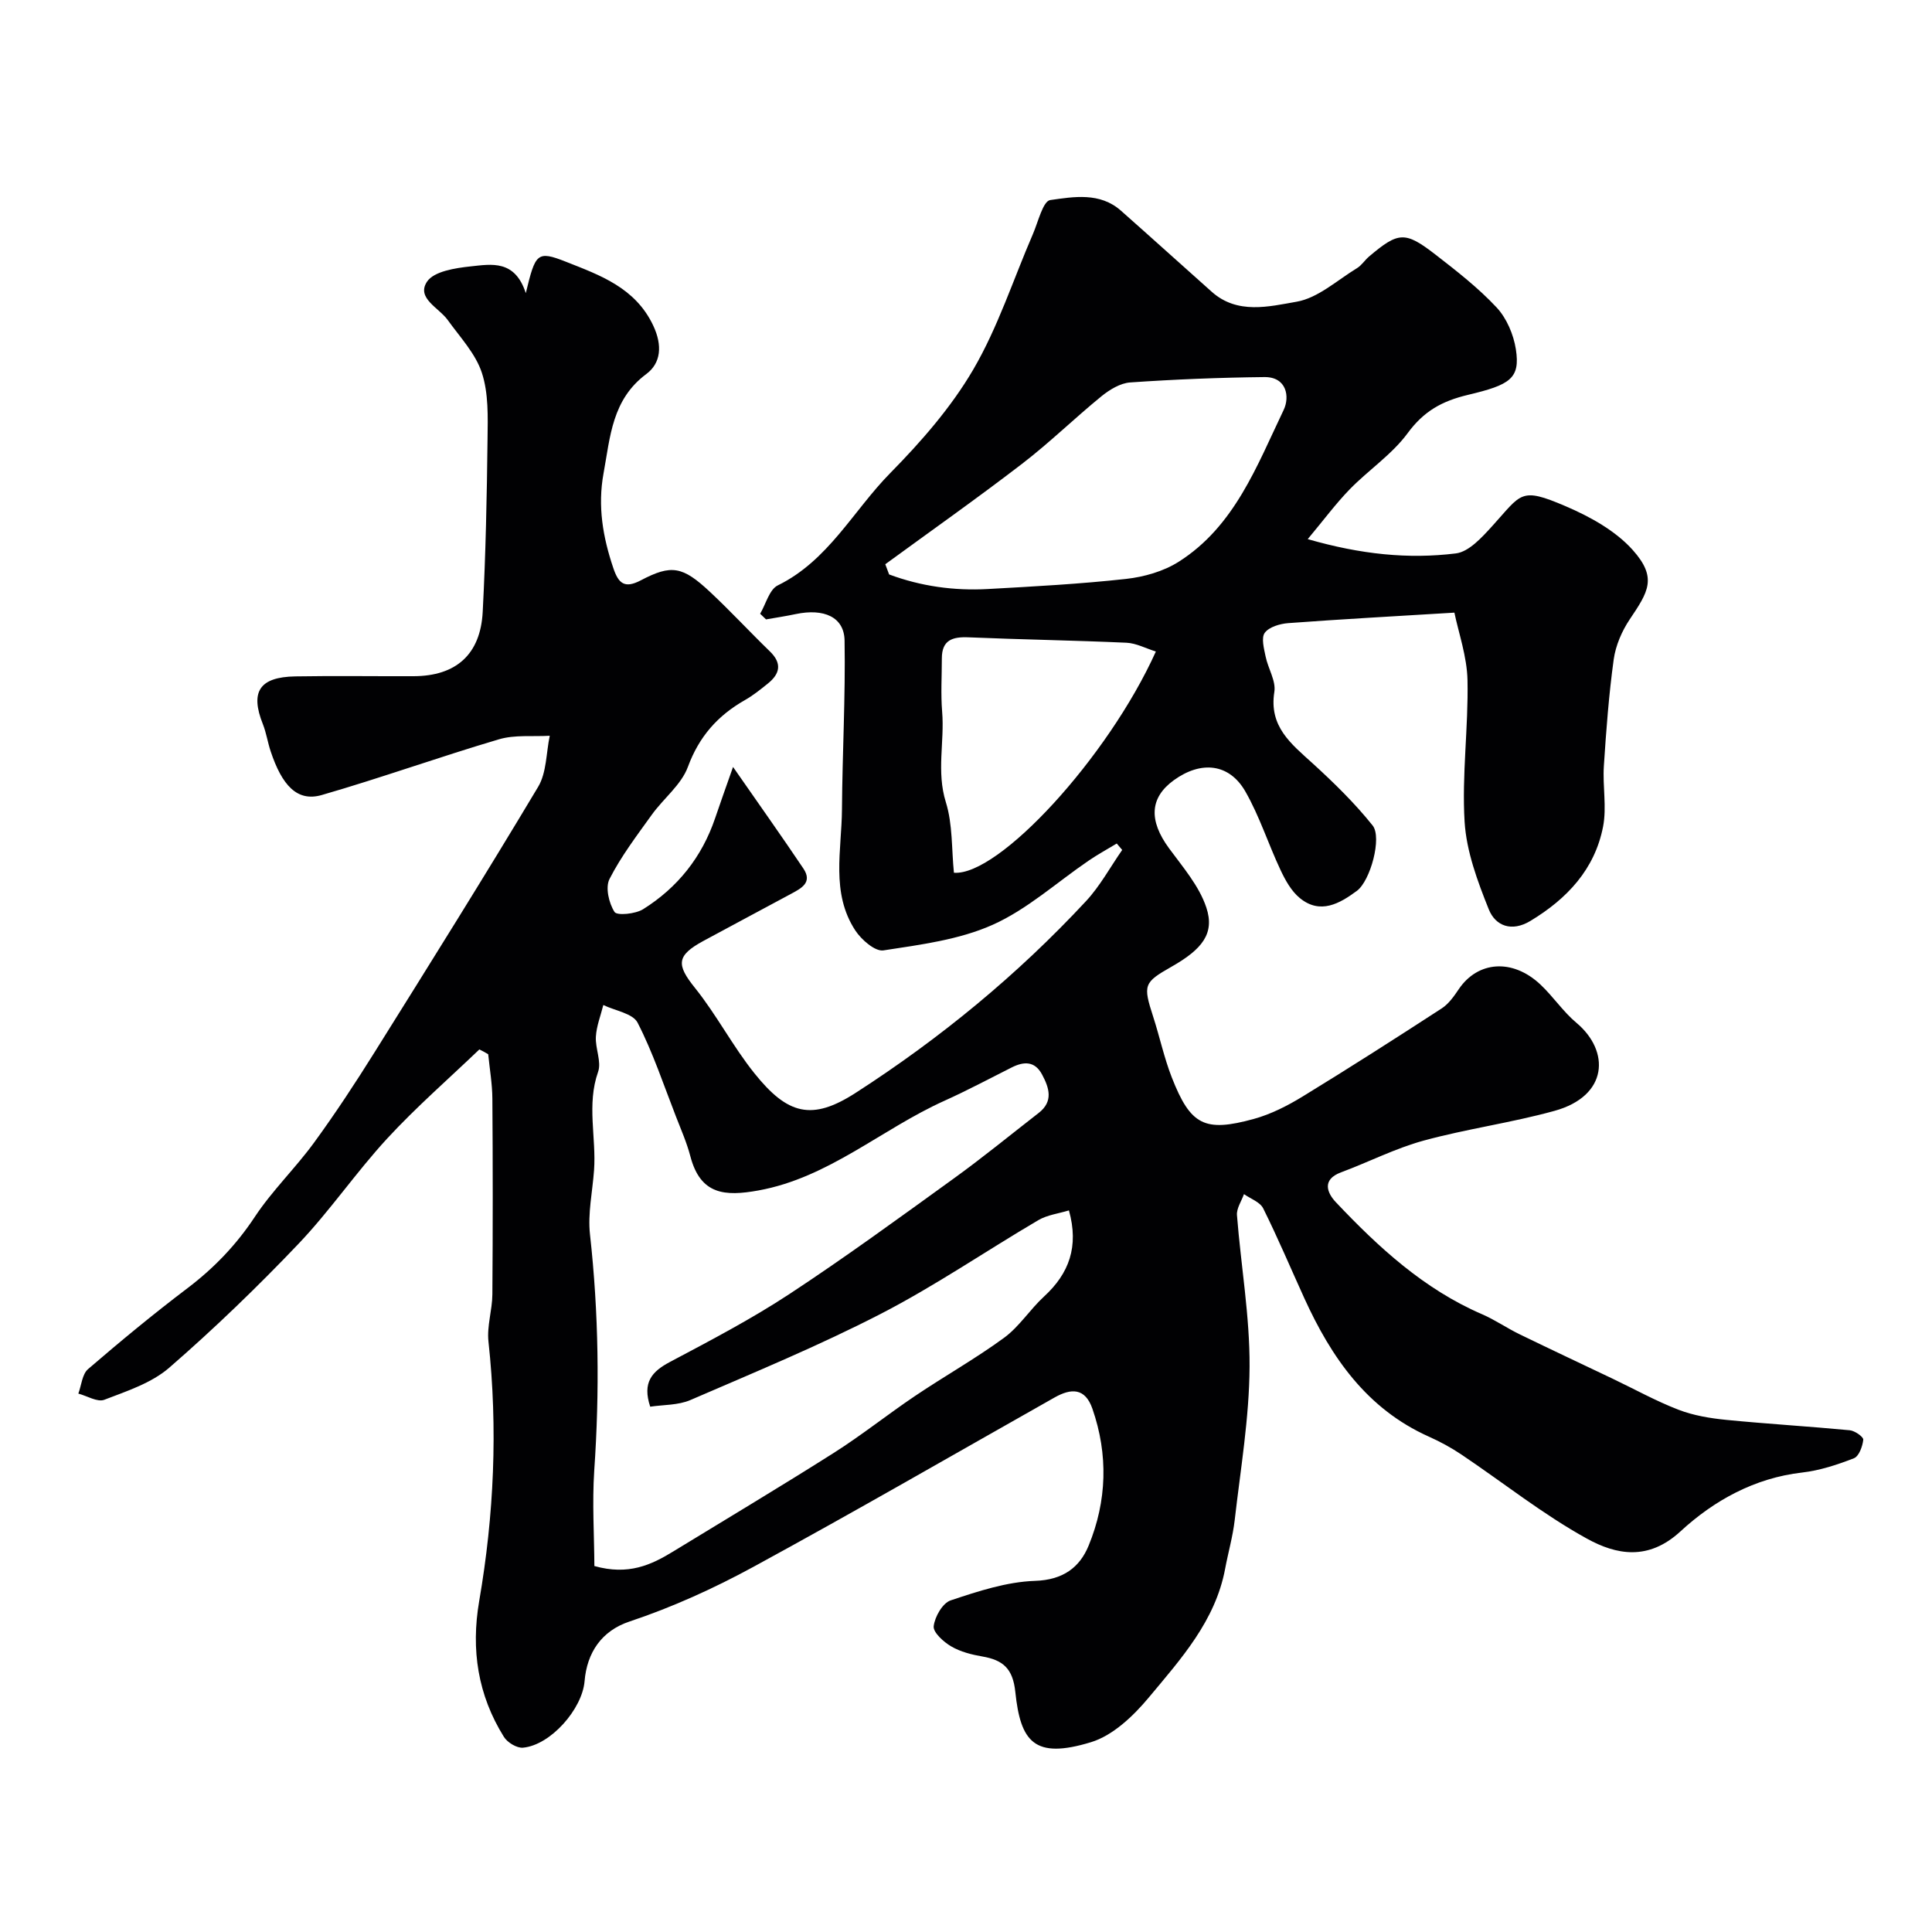 <svg enable-background="new 0 0 400 400" viewBox="0 0 400 400" xmlns="http://www.w3.org/2000/svg"><path d="m99.25 217.27c-6.39 6.12-13.09 11.95-19.08 18.44-6.44 6.98-11.84 14.95-18.38 21.82-8.51 8.94-17.43 17.54-26.74 25.63-3.67 3.19-8.78 4.85-13.46 6.65-1.42.54-3.56-.8-5.37-1.28.64-1.72.79-4.02 2.01-5.07 6.7-5.77 13.53-11.41 20.58-16.75 5.51-4.18 10.11-8.97 13.95-14.78 3.6-5.44 8.4-10.07 12.26-15.36 4.42-6.06 8.55-12.35 12.53-18.71 11.41-18.25 22.83-36.5 33.87-54.96 1.76-2.95 1.65-7.02 2.4-10.57-3.52.21-7.23-.24-10.53.74-12.29 3.63-24.37 7.98-36.67 11.53-5.13 1.48-8.25-2.05-10.58-9.04-.62-1.85-.9-3.82-1.61-5.62-2.68-6.7-.73-9.77 6.71-9.9 8.16-.14 16.33-.01 24.5-.04 8.76-.03 13.84-4.48 14.3-13.33.62-11.91.86-23.85 1-35.78.06-4.6.22-9.47-1.18-13.72-1.31-3.98-4.52-7.37-7.06-10.91-1.84-2.56-6.54-4.53-4.3-7.93 1.42-2.16 5.87-2.84 9.07-3.18 4.27-.45 9.13-1.43 11.39 5.54 2-8.21 2.27-8.89 8.33-6.49 6.97 2.76 14.35 5.33 18.06 13.22 1.94 4.13 1.58 7.77-1.43 10.01-7.12 5.3-7.47 12.98-8.86 20.55-1.25 6.82-.15 13.21 2.02 19.63 1.06 3.15 2.3 4.32 5.68 2.55 6.36-3.35 8.66-2.92 14.31 2.36 4.26 3.98 8.22 8.27 12.41 12.33 2.56 2.47 2.13 4.63-.39 6.66-1.52 1.23-3.08 2.48-4.77 3.44-5.62 3.2-9.48 7.53-11.8 13.83-1.37 3.71-5.05 6.53-7.47 9.9-3.1 4.32-6.36 8.6-8.76 13.31-.89 1.74-.13 5 1.04 6.82.51.8 4.35.43 5.94-.58 7.13-4.47 12.16-10.79 14.89-18.84 1.02-3.02 2.1-6.02 3.71-10.6 5.34 7.68 10.04 14.3 14.57 21.04 1.94 2.9-.47 4.1-2.56 5.23-6.05 3.26-12.11 6.48-18.15 9.75-5.63 3.05-5.6 4.93-1.74 9.73 4.47 5.57 7.81 12.06 12.28 17.64 6.89 8.62 11.92 9.92 20.96 4.1 17.5-11.27 33.51-24.43 47.7-39.69 2.93-3.15 5.03-7.06 7.51-10.62-.38-.44-.76-.89-1.13-1.33-1.93 1.17-3.93 2.26-5.79 3.53-6.61 4.5-12.72 10.09-19.9 13.3-6.96 3.11-14.96 4.12-22.62 5.3-1.73.26-4.56-2.21-5.82-4.13-5.11-7.8-2.81-16.64-2.76-25.11.08-11.64.74-23.28.54-34.91-.08-4.88-4.28-6.71-10.12-5.48-2.03.43-4.09.74-6.14 1.1-.41-.39-.81-.78-1.22-1.17 1.19-2.01 1.9-5.01 3.65-5.87 10.45-5.12 15.6-15.44 23.26-23.23 6.41-6.51 12.62-13.61 17.2-21.44 5.12-8.76 8.29-18.66 12.35-28.04 1.09-2.51 2.09-6.85 3.6-7.07 4.87-.69 10.29-1.65 14.63 2.19 6.3 5.57 12.54 11.22 18.82 16.81 5.32 4.74 11.86 3.04 17.55 2.05 4.44-.77 8.4-4.45 12.51-6.95.97-.59 1.62-1.67 2.51-2.42 6.07-5.13 7.43-5.27 13.74-.39 4.41 3.42 8.87 6.89 12.66 10.95 2.07 2.22 3.5 5.58 3.98 8.63.95 6.1-1.2 7.39-9.9 9.46-5.42 1.29-9.16 3.39-12.5 7.93-3.24 4.41-8.09 7.62-11.97 11.6-2.89 2.97-5.38 6.34-8.72 10.34 11.02 3.17 20.84 4.17 30.66 2.96 2.72-.33 5.41-3.33 7.52-5.64 6.13-6.74 5.76-8.18 15.18-4.15 5.05 2.16 10.34 5.07 13.92 9.07 5.18 5.79 3.19 8.7-.61 14.37-1.63 2.43-2.92 5.42-3.32 8.3-1.01 7.32-1.56 14.71-2.04 22.09-.27 4.16.62 8.49-.16 12.52-1.72 8.85-7.46 14.95-15.05 19.53-3.88 2.34-7.23 1.04-8.61-2.39-2.33-5.81-4.63-11.99-5.01-18.14-.59-9.71.8-19.53.6-29.29-.1-4.94-1.86-9.85-2.71-14.01-12.51.76-23.46 1.36-34.39 2.17-1.72.13-3.96.78-4.87 2-.77 1.03-.17 3.27.17 4.91.5 2.48 2.17 5.04 1.81 7.32-1.15 7.19 3.46 10.74 7.91 14.79 4.41 4.02 8.73 8.24 12.44 12.88 1.98 2.48-.47 11.47-3.26 13.53-3.55 2.62-7.58 4.96-11.81 1.5-1.75-1.43-3-3.68-3.99-5.79-2.54-5.38-4.35-11.15-7.29-16.28-3.34-5.83-9.17-6.42-14.82-2.33-5 3.63-5.2 8.33-.99 14.08 2.87 3.91 6.25 7.81 7.73 12.28 1.77 5.35-.82 8.62-7.23 12.26-5.76 3.27-5.9 3.77-3.77 10.36 1.35 4.17 2.26 8.5 3.85 12.56 3.88 9.89 6.77 11.39 16.99 8.58 3.52-.97 6.94-2.71 10.08-4.63 9.7-5.93 19.28-12.06 28.81-18.25 1.45-.94 2.56-2.54 3.56-4.02 3.89-5.73 11.04-6.4 16.87-.93 2.64 2.48 4.7 5.62 7.47 7.94 6.96 5.83 6.62 15.13-4.54 18.22-8.92 2.47-18.17 3.72-27.1 6.16-5.86 1.6-11.37 4.44-17.1 6.57-4.09 1.52-2.83 4.32-1.08 6.18 8.83 9.34 18.23 18 30.28 23.2 2.68 1.16 5.12 2.86 7.75 4.14 6.41 3.12 12.86 6.14 19.29 9.21 4.53 2.16 8.95 4.62 13.62 6.42 3.11 1.2 6.56 1.77 9.9 2.1 8.51.84 17.06 1.34 25.57 2.15 1.04.1 2.86 1.38 2.79 1.96-.15 1.38-.89 3.43-1.94 3.84-3.44 1.34-7.06 2.53-10.71 2.95-9.87 1.13-18.28 5.81-25.18 12.17-6.68 6.17-13.31 4.86-19.36 1.53-9.1-5.01-17.33-11.59-25.99-17.41-2.14-1.44-4.43-2.68-6.78-3.73-12.83-5.75-20.18-16.4-25.76-28.64-2.83-6.21-5.48-12.5-8.52-18.61-.66-1.32-2.62-1.99-3.98-2.95-.51 1.45-1.56 2.95-1.45 4.35.82 10.47 2.67 20.93 2.61 31.39-.06 10.6-1.87 21.19-3.08 31.76-.39 3.39-1.35 6.7-1.98 10.07-2.02 10.79-9.15 18.66-15.79 26.63-3.19 3.83-7.43 7.88-11.98 9.27-11.76 3.59-14.59-.08-15.67-10.41-.51-4.86-2.56-6.59-6.81-7.33-2.22-.38-4.55-.97-6.46-2.09-1.58-.92-3.77-2.9-3.63-4.17.22-1.96 1.85-4.81 3.52-5.36 5.67-1.89 11.59-3.84 17.47-4.04 5.79-.19 9.24-2.77 11.1-7.32 3.78-9.22 4.08-18.8.77-28.32-1.51-4.34-4.39-4.27-7.84-2.32-20.75 11.72-41.38 23.65-62.31 35.04-8.2 4.47-16.84 8.39-25.69 11.34-5.8 1.93-8.81 6.46-9.3 12.35-.48 5.76-7.02 13.25-12.76 13.77-1.27.11-3.23-1.08-3.95-2.25-5.39-8.65-6.84-18.03-5.11-28.1 3.07-17.81 3.88-35.71 1.92-53.74-.35-3.19.79-6.52.81-9.78.1-13.5.1-27 0-40.5-.02-3.07-.56-6.14-.86-9.2-.6-.37-1.21-.69-1.83-1zm23.81 106.96c7.04 1.98 11.76-.22 16.33-3.02 11.09-6.78 22.25-13.44 33.23-20.4 5.77-3.66 11.13-7.95 16.8-11.77 6.1-4.11 12.54-7.73 18.47-12.07 3.15-2.31 5.36-5.87 8.28-8.55 5.17-4.76 7.24-10.32 5.14-17.82-2.14.66-4.49.93-6.35 2.03-10.88 6.4-21.35 13.58-32.55 19.36-12.82 6.61-26.21 12.14-39.46 17.87-2.55 1.1-5.63.97-8.33 1.38-1.68-5.04.37-7.29 4.08-9.26 8.35-4.43 16.77-8.83 24.66-14.01 11.58-7.61 22.79-15.8 34.03-23.92 6.03-4.35 11.79-9.07 17.66-13.63 3.08-2.39 2.18-5.18.7-7.95-1.49-2.8-3.74-2.74-6.26-1.48-4.64 2.33-9.22 4.78-13.95 6.91-13 5.85-23.97 15.94-38.51 18.57-6.94 1.26-12.01.91-14.1-7.08-.74-2.82-1.93-5.52-2.99-8.25-2.54-6.51-4.75-13.21-7.93-19.4-.99-1.93-4.66-2.48-7.1-3.66-.54 2.18-1.41 4.34-1.54 6.55-.15 2.42 1.2 5.18.46 7.28-2.4 6.8-.35 13.61-.84 20.38-.32 4.43-1.32 8.94-.84 13.28 1.81 16.29 2.01 32.56.88 48.9-.44 6.71 0 13.47.03 19.76zm60.23-207.41c.26.7.53 1.41.79 2.11 6.57 2.45 13.43 3.41 20.46 3.02 9.54-.53 19.09-1.04 28.58-2.09 3.74-.41 7.77-1.56 10.91-3.55 11.58-7.34 16.18-19.84 21.74-31.44 1.29-2.69.65-6.85-3.99-6.8-9.26.1-18.54.47-27.78 1.11-2.05.14-4.26 1.49-5.94 2.85-5.57 4.54-10.73 9.6-16.42 13.97-9.29 7.14-18.88 13.9-28.35 20.82zm14.21 63.87c9.22.73 31.86-23.76 41.81-45.8-2.11-.66-4.08-1.73-6.1-1.82-10.9-.49-21.82-.66-32.72-1.12-3.32-.14-5.49.59-5.49 4.35 0 3.68-.24 7.38.06 11.04.52 6.23-1.21 12.42.77 18.75 1.43 4.59 1.17 9.71 1.67 14.6z" fill="#010103"/></svg>